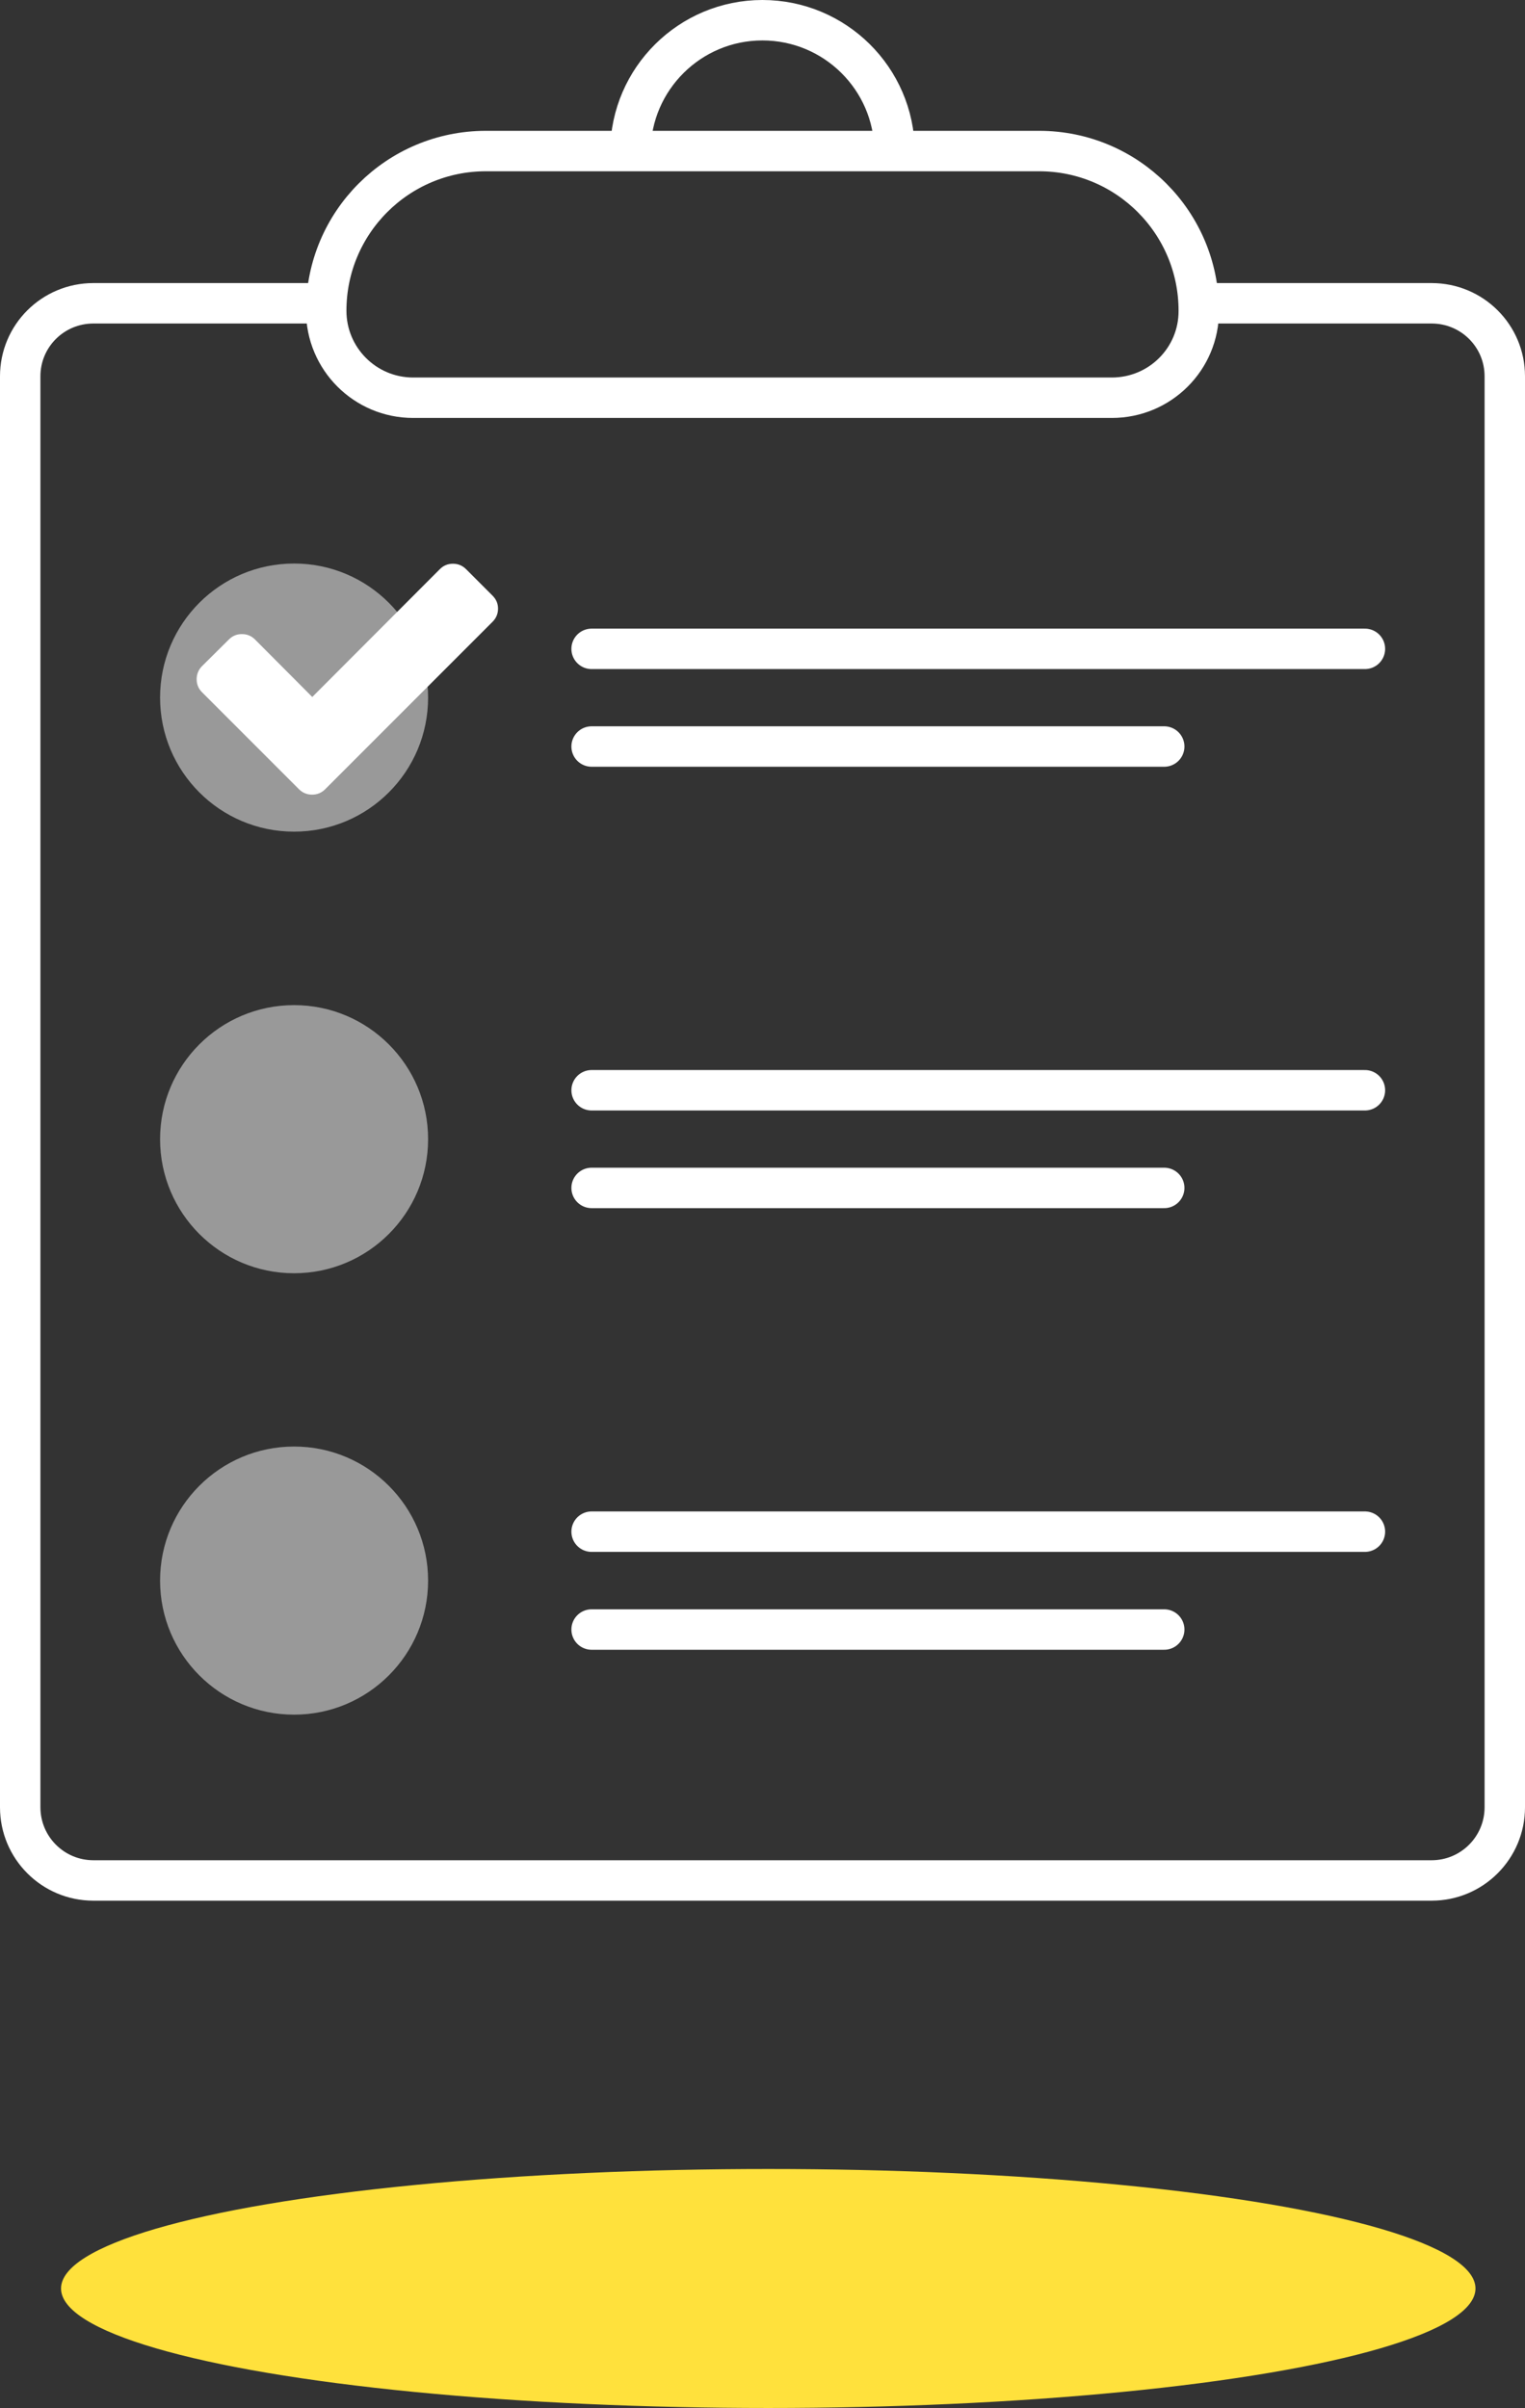 <?xml version="1.0" encoding="utf-8"?>
<!-- Generator: Adobe Illustrator 23.1.0, SVG Export Plug-In . SVG Version: 6.00 Build 0)  -->
<svg version="1.1" id="Layer_1" xmlns="http://www.w3.org/2000/svg" xmlns:xlink="http://www.w3.org/1999/xlink" x="0px" y="0px"
	 viewBox="0 0 75.45 119.09" style="enable-background:new 0 0 75.45 119.09;" xml:space="preserve">
<rect x="0" y="0" width="75.45" height="119.09" fill="#333333" stroke="none"/>
<style type="text/css">
	.st0{fill:#FFE13C;}
	.st1{fill:none;stroke:#FFFFFF;stroke-width:2;stroke-linecap:round;stroke-miterlimit:10;}
	.st2{opacity:0.5;fill:#FFFFFF;}
	.st3{fill:none;stroke:#FFFFFF;stroke-width:2;stroke-miterlimit:10;}
	.st4{fill:#FFFFFF;}
</style>
<g>
	<ellipse class="st0" cx="38.01" cy="113.18" rx="34.99" ry="5.91"/>
	<line class="st1" x1="29.27" y1="32.09" x2="67.53" y2="32.09"/>
	<line class="st1" x1="29.27" y1="36.92" x2="57.6" y2="36.92"/>
	<circle class="st2" cx="14.55" cy="34.5" r="6.63"/>
	<line class="st1" x1="29.27" y1="53.92" x2="67.53" y2="53.92"/>
	<line class="st1" x1="29.27" y1="58.75" x2="57.6" y2="58.75"/>
	<circle class="st2" cx="14.55" cy="56.34" r="6.63"/>
	<line class="st1" x1="29.27" y1="75.75" x2="67.53" y2="75.75"/>
	<line class="st1" x1="29.27" y1="80.59" x2="57.6" y2="80.59"/>
	<circle class="st2" cx="14.55" cy="78.17" r="6.63"/>
	<path class="st3" d="M55.01,19.67H20.44c-2.38,0-4.3-1.93-4.3-4.3v0c0-4.37,3.54-7.9,7.9-7.9h27.37c4.37,0,7.9,3.54,7.9,7.9v0
		C59.32,17.75,57.39,19.67,55.01,19.67z"/>
	<path class="st3" d="M59.3,15h11.53c2,0,3.62,1.61,3.62,3.61v70.77c0,2-1.62,3.62-3.62,3.62H4.62C2.62,93,1,91.38,1,89.38V18.61
		c0-2,1.62-3.61,3.62-3.61h11.52"/>
	<path class="st3" d="M31.19,7.47C31.22,3.89,34.14,1,37.72,1c3.59,0,6.51,2.89,6.54,6.47"/>
	<path class="st4" d="M24.37,29.46l-1.31-1.31c-0.18-0.18-0.4-0.27-0.65-0.27c-0.26,0-0.47,0.09-0.65,0.27l-6.31,6.32l-2.83-2.84
		c-0.18-0.18-0.4-0.27-0.65-0.27c-0.26,0-0.47,0.09-0.65,0.27L10,32.94c-0.18,0.18-0.27,0.4-0.27,0.65c0,0.26,0.09,0.47,0.27,0.65
		l3.48,3.48l1.31,1.31c0.18,0.18,0.4,0.27,0.65,0.27c0.26,0,0.47-0.09,0.65-0.27l1.31-1.31l6.97-6.97c0.18-0.18,0.27-0.4,0.27-0.65
		C24.64,29.85,24.55,29.64,24.37,29.46z"/>
</g>
</svg>
